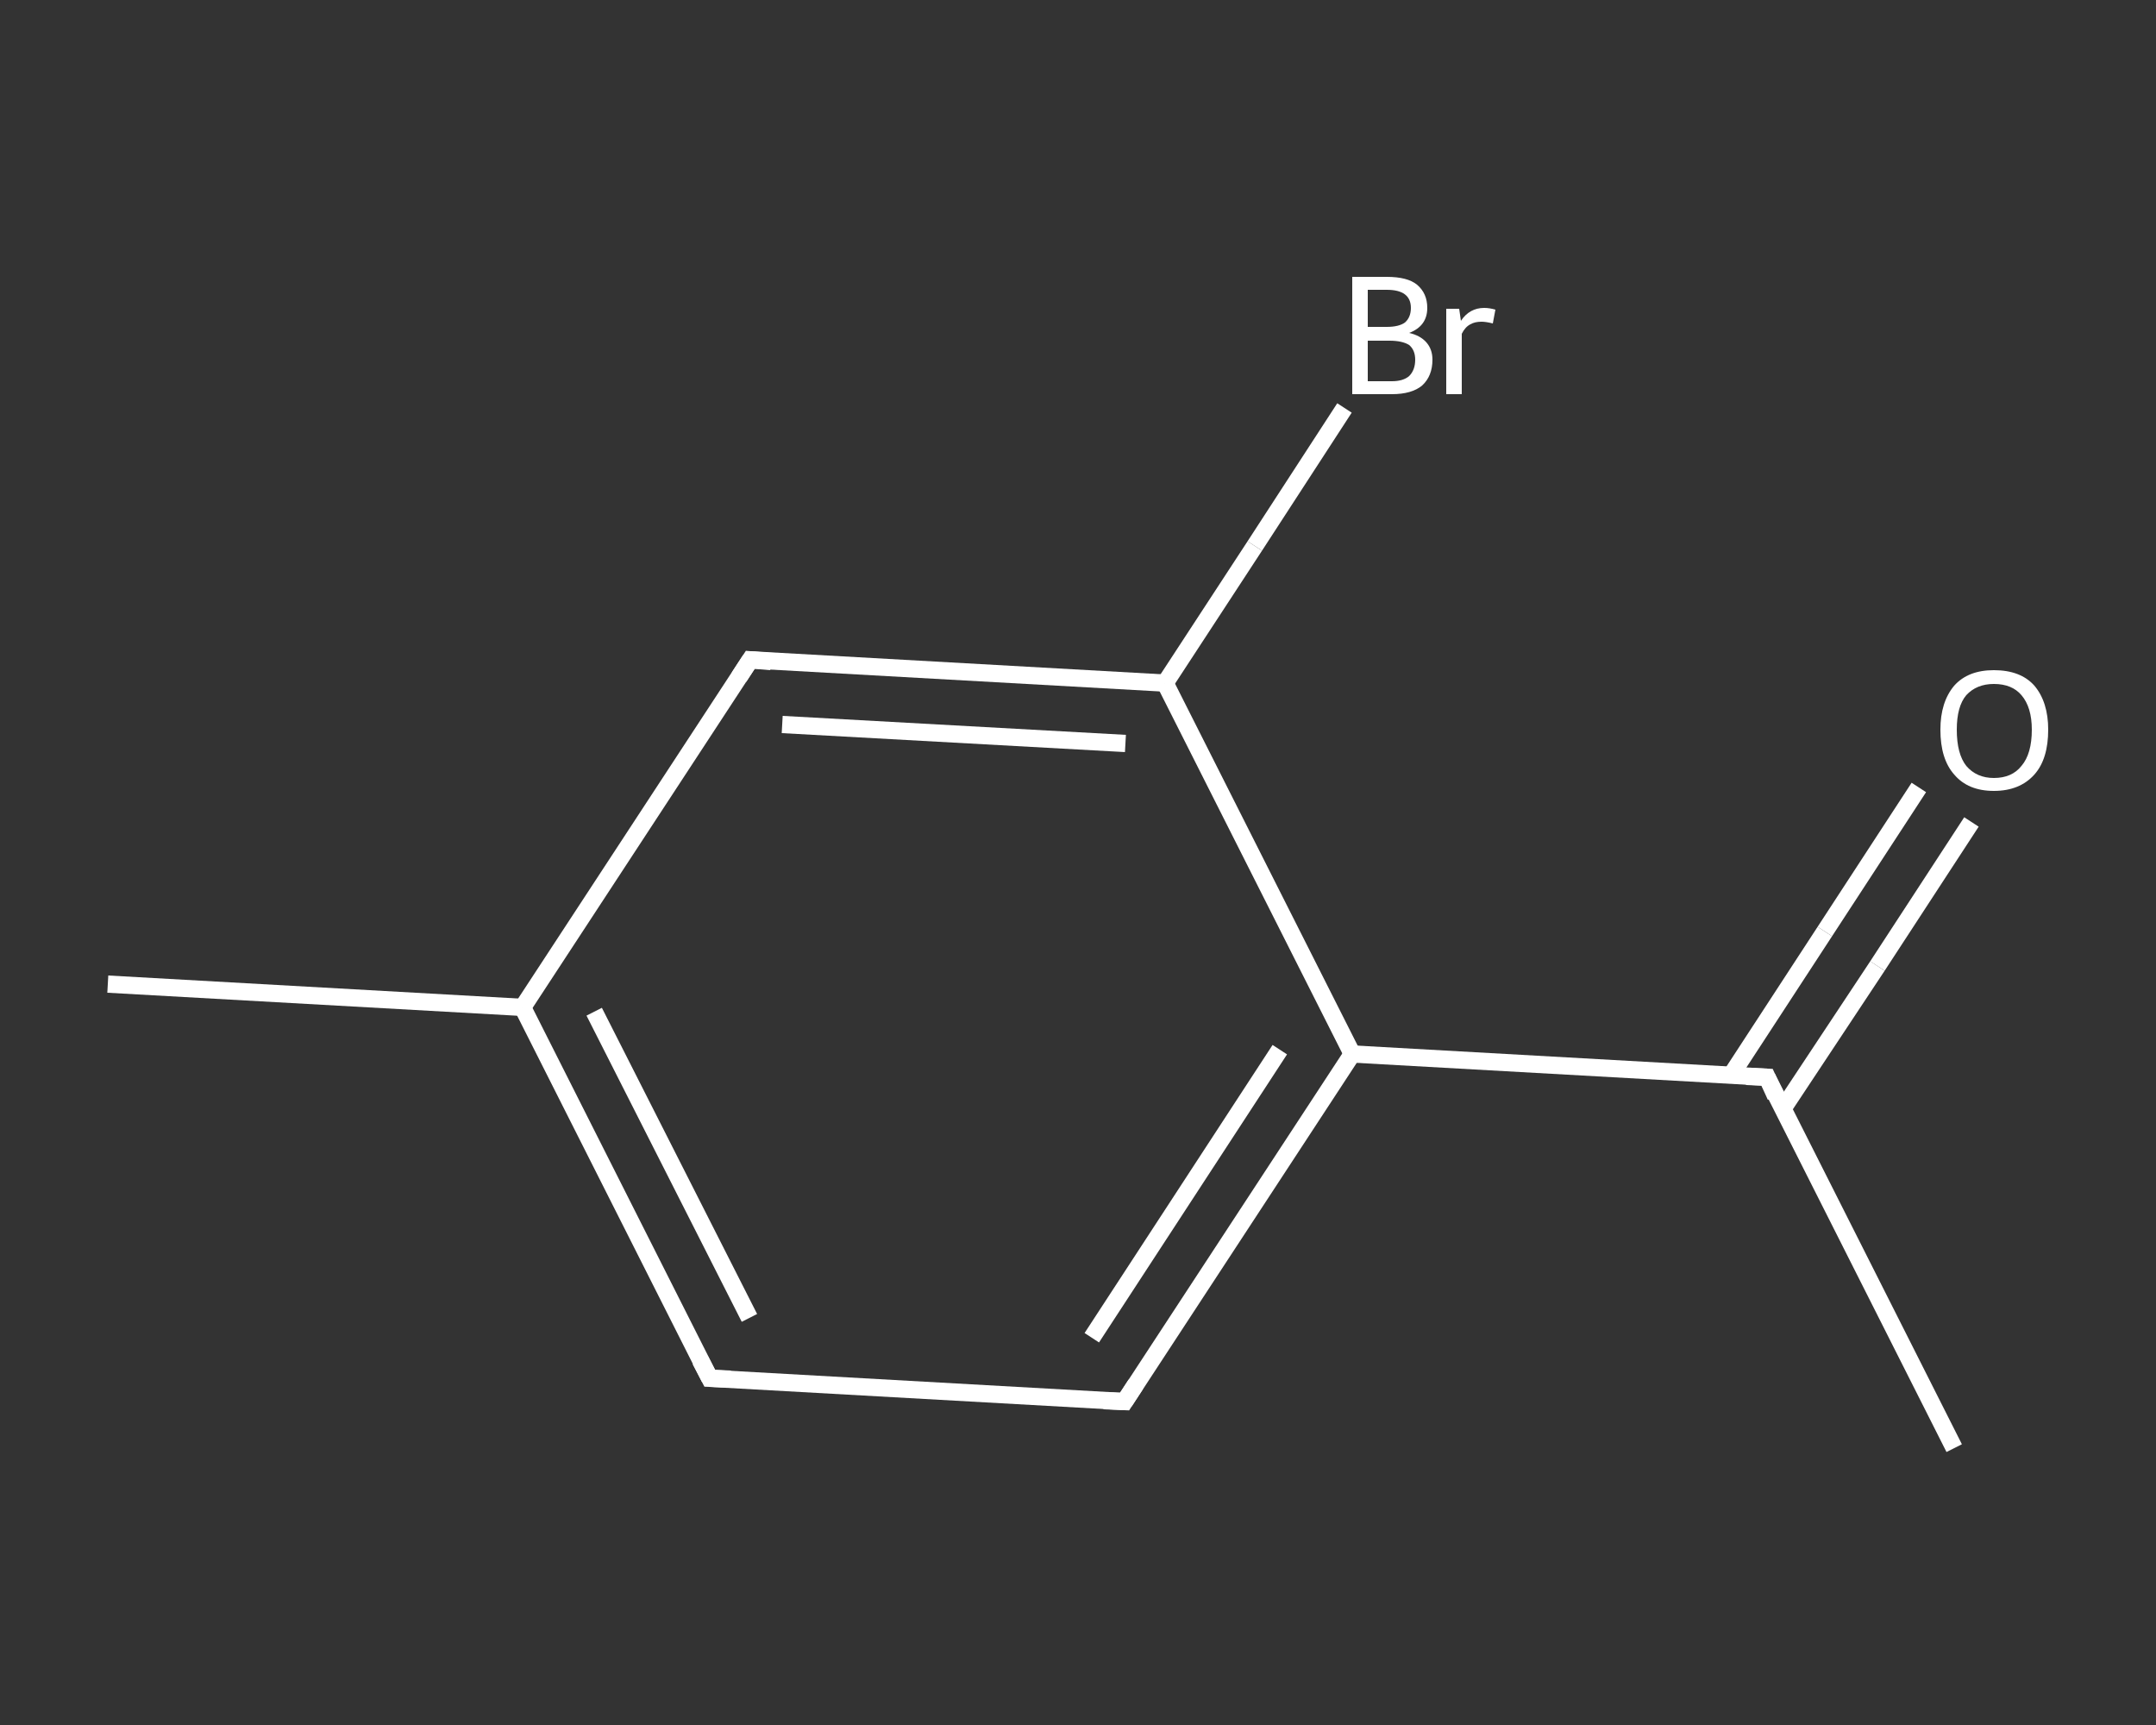 <?xml version='1.0' encoding='iso-8859-1'?>
<svg version='1.1' baseProfile='full'
              xmlns='http://www.w3.org/2000/svg'
                      xmlns:rdkit='http://www.rdkit.org/xml'
                      xmlns:xlink='http://www.w3.org/1999/xlink'
                  xml:space='preserve'
width='250px' height='200px' viewBox='0 0 250 200'>
<rect x="0" y="0" width="250" height="200" fill="#333333" stroke="none"/>
<!-- END OF HEADER -->
<rect style='opacity:1.0;fill:transparent;stroke:none' width='250.0' height='200.0' x='0.0' y='0.0'> </rect>
<path class='bond-0 atom-0 atom-1' d='M 226.6,167.9 L 204.9,124.9' style='fill:none;fill-rule:evenodd;stroke:#FFFFFF;stroke-width:2.0px;stroke-linecap:butt;stroke-linejoin:miter;stroke-opacity:1' />
<path class='bond-1 atom-1 atom-2' d='M 206.7,128.6 L 217.7,112.0' style='fill:none;fill-rule:evenodd;stroke:#FFFFFF;stroke-width:2.0px;stroke-linecap:butt;stroke-linejoin:miter;stroke-opacity:1' />
<path class='bond-1 atom-1 atom-2' d='M 217.7,112.0 L 228.6,95.3' style='fill:none;fill-rule:evenodd;stroke:#FFFFFF;stroke-width:2.0px;stroke-linecap:butt;stroke-linejoin:miter;stroke-opacity:1' />
<path class='bond-1 atom-1 atom-2' d='M 200.7,124.7 L 211.6,108.0' style='fill:none;fill-rule:evenodd;stroke:#FFFFFF;stroke-width:2.0px;stroke-linecap:butt;stroke-linejoin:miter;stroke-opacity:1' />
<path class='bond-1 atom-1 atom-2' d='M 211.6,108.0 L 222.5,91.3' style='fill:none;fill-rule:evenodd;stroke:#FFFFFF;stroke-width:2.0px;stroke-linecap:butt;stroke-linejoin:miter;stroke-opacity:1' />
<path class='bond-2 atom-1 atom-3' d='M 204.9,124.9 L 156.8,122.2' style='fill:none;fill-rule:evenodd;stroke:#FFFFFF;stroke-width:2.0px;stroke-linecap:butt;stroke-linejoin:miter;stroke-opacity:1' />
<path class='bond-3 atom-3 atom-4' d='M 156.8,122.2 L 130.4,162.5' style='fill:none;fill-rule:evenodd;stroke:#FFFFFF;stroke-width:2.0px;stroke-linecap:butt;stroke-linejoin:miter;stroke-opacity:1' />
<path class='bond-3 atom-3 atom-4' d='M 148.4,121.7 L 126.6,155.1' style='fill:none;fill-rule:evenodd;stroke:#FFFFFF;stroke-width:2.0px;stroke-linecap:butt;stroke-linejoin:miter;stroke-opacity:1' />
<path class='bond-4 atom-4 atom-5' d='M 130.4,162.5 L 82.3,159.8' style='fill:none;fill-rule:evenodd;stroke:#FFFFFF;stroke-width:2.0px;stroke-linecap:butt;stroke-linejoin:miter;stroke-opacity:1' />
<path class='bond-5 atom-5 atom-6' d='M 82.3,159.8 L 60.6,116.8' style='fill:none;fill-rule:evenodd;stroke:#FFFFFF;stroke-width:2.0px;stroke-linecap:butt;stroke-linejoin:miter;stroke-opacity:1' />
<path class='bond-5 atom-5 atom-6' d='M 86.9,152.8 L 68.9,117.3' style='fill:none;fill-rule:evenodd;stroke:#FFFFFF;stroke-width:2.0px;stroke-linecap:butt;stroke-linejoin:miter;stroke-opacity:1' />
<path class='bond-6 atom-6 atom-7' d='M 60.6,116.8 L 12.5,114.1' style='fill:none;fill-rule:evenodd;stroke:#FFFFFF;stroke-width:2.0px;stroke-linecap:butt;stroke-linejoin:miter;stroke-opacity:1' />
<path class='bond-7 atom-6 atom-8' d='M 60.6,116.8 L 87.0,76.5' style='fill:none;fill-rule:evenodd;stroke:#FFFFFF;stroke-width:2.0px;stroke-linecap:butt;stroke-linejoin:miter;stroke-opacity:1' />
<path class='bond-8 atom-8 atom-9' d='M 87.0,76.5 L 135.1,79.2' style='fill:none;fill-rule:evenodd;stroke:#FFFFFF;stroke-width:2.0px;stroke-linecap:butt;stroke-linejoin:miter;stroke-opacity:1' />
<path class='bond-8 atom-8 atom-9' d='M 90.7,84.0 L 130.5,86.2' style='fill:none;fill-rule:evenodd;stroke:#FFFFFF;stroke-width:2.0px;stroke-linecap:butt;stroke-linejoin:miter;stroke-opacity:1' />
<path class='bond-9 atom-9 atom-10' d='M 135.1,79.2 L 145.5,63.3' style='fill:none;fill-rule:evenodd;stroke:#FFFFFF;stroke-width:2.0px;stroke-linecap:butt;stroke-linejoin:miter;stroke-opacity:1' />
<path class='bond-9 atom-9 atom-10' d='M 145.5,63.3 L 155.9,47.3' style='fill:none;fill-rule:evenodd;stroke:#FFFFFF;stroke-width:2.0px;stroke-linecap:butt;stroke-linejoin:miter;stroke-opacity:1' />
<path class='bond-10 atom-9 atom-3' d='M 135.1,79.2 L 156.8,122.2' style='fill:none;fill-rule:evenodd;stroke:#FFFFFF;stroke-width:2.0px;stroke-linecap:butt;stroke-linejoin:miter;stroke-opacity:1' />
<path d='M 205.9,127.1 L 204.9,124.9 L 202.5,124.8' style='fill:none;stroke:#FFFFFF;stroke-width:2.0px;stroke-linecap:butt;stroke-linejoin:miter;stroke-opacity:1;' />
<path d='M 131.7,160.5 L 130.4,162.5 L 128.0,162.4' style='fill:none;stroke:#FFFFFF;stroke-width:2.0px;stroke-linecap:butt;stroke-linejoin:miter;stroke-opacity:1;' />
<path d='M 84.7,159.9 L 82.3,159.8 L 81.2,157.7' style='fill:none;stroke:#FFFFFF;stroke-width:2.0px;stroke-linecap:butt;stroke-linejoin:miter;stroke-opacity:1;' />
<path d='M 85.7,78.5 L 87.0,76.5 L 89.4,76.7' style='fill:none;stroke:#FFFFFF;stroke-width:2.0px;stroke-linecap:butt;stroke-linejoin:miter;stroke-opacity:1;' />
<path class='atom-2' d='M 225.0 84.6
Q 225.0 81.4, 226.6 79.5
Q 228.2 77.7, 231.2 77.7
Q 234.3 77.7, 235.9 79.5
Q 237.5 81.4, 237.5 84.6
Q 237.5 88.0, 235.9 89.8
Q 234.2 91.7, 231.2 91.7
Q 228.2 91.7, 226.6 89.8
Q 225.0 88.0, 225.0 84.6
M 231.2 90.2
Q 233.3 90.2, 234.4 88.8
Q 235.6 87.4, 235.6 84.6
Q 235.6 82.0, 234.4 80.6
Q 233.3 79.3, 231.2 79.3
Q 229.2 79.3, 228.0 80.6
Q 226.9 81.9, 226.9 84.6
Q 226.9 87.4, 228.0 88.8
Q 229.2 90.2, 231.2 90.2
' fill='#FFFFFF'/>
<path class='atom-10' d='M 163.4 38.6
Q 164.7 38.9, 165.4 39.7
Q 166.1 40.5, 166.1 41.7
Q 166.1 43.6, 164.9 44.7
Q 163.7 45.7, 161.4 45.7
L 156.8 45.7
L 156.8 32.1
L 160.8 32.1
Q 163.2 32.1, 164.3 33.0
Q 165.5 34.0, 165.5 35.7
Q 165.5 37.8, 163.4 38.6
M 158.6 33.6
L 158.6 37.9
L 160.8 37.9
Q 162.2 37.9, 162.9 37.4
Q 163.6 36.8, 163.6 35.7
Q 163.6 33.6, 160.8 33.6
L 158.6 33.6
M 161.4 44.2
Q 162.7 44.2, 163.4 43.6
Q 164.1 42.9, 164.1 41.7
Q 164.1 40.6, 163.4 40.0
Q 162.6 39.5, 161.1 39.5
L 158.6 39.5
L 158.6 44.2
L 161.4 44.2
' fill='#FFFFFF'/>
<path class='atom-10' d='M 169.2 35.8
L 169.4 37.2
Q 170.4 35.7, 172.1 35.7
Q 172.7 35.7, 173.4 35.9
L 173.1 37.5
Q 172.3 37.3, 171.8 37.3
Q 171.0 37.3, 170.5 37.6
Q 169.9 37.9, 169.5 38.7
L 169.5 45.7
L 167.7 45.7
L 167.7 35.8
L 169.2 35.8
' fill='#FFFFFF'/>
</svg>
